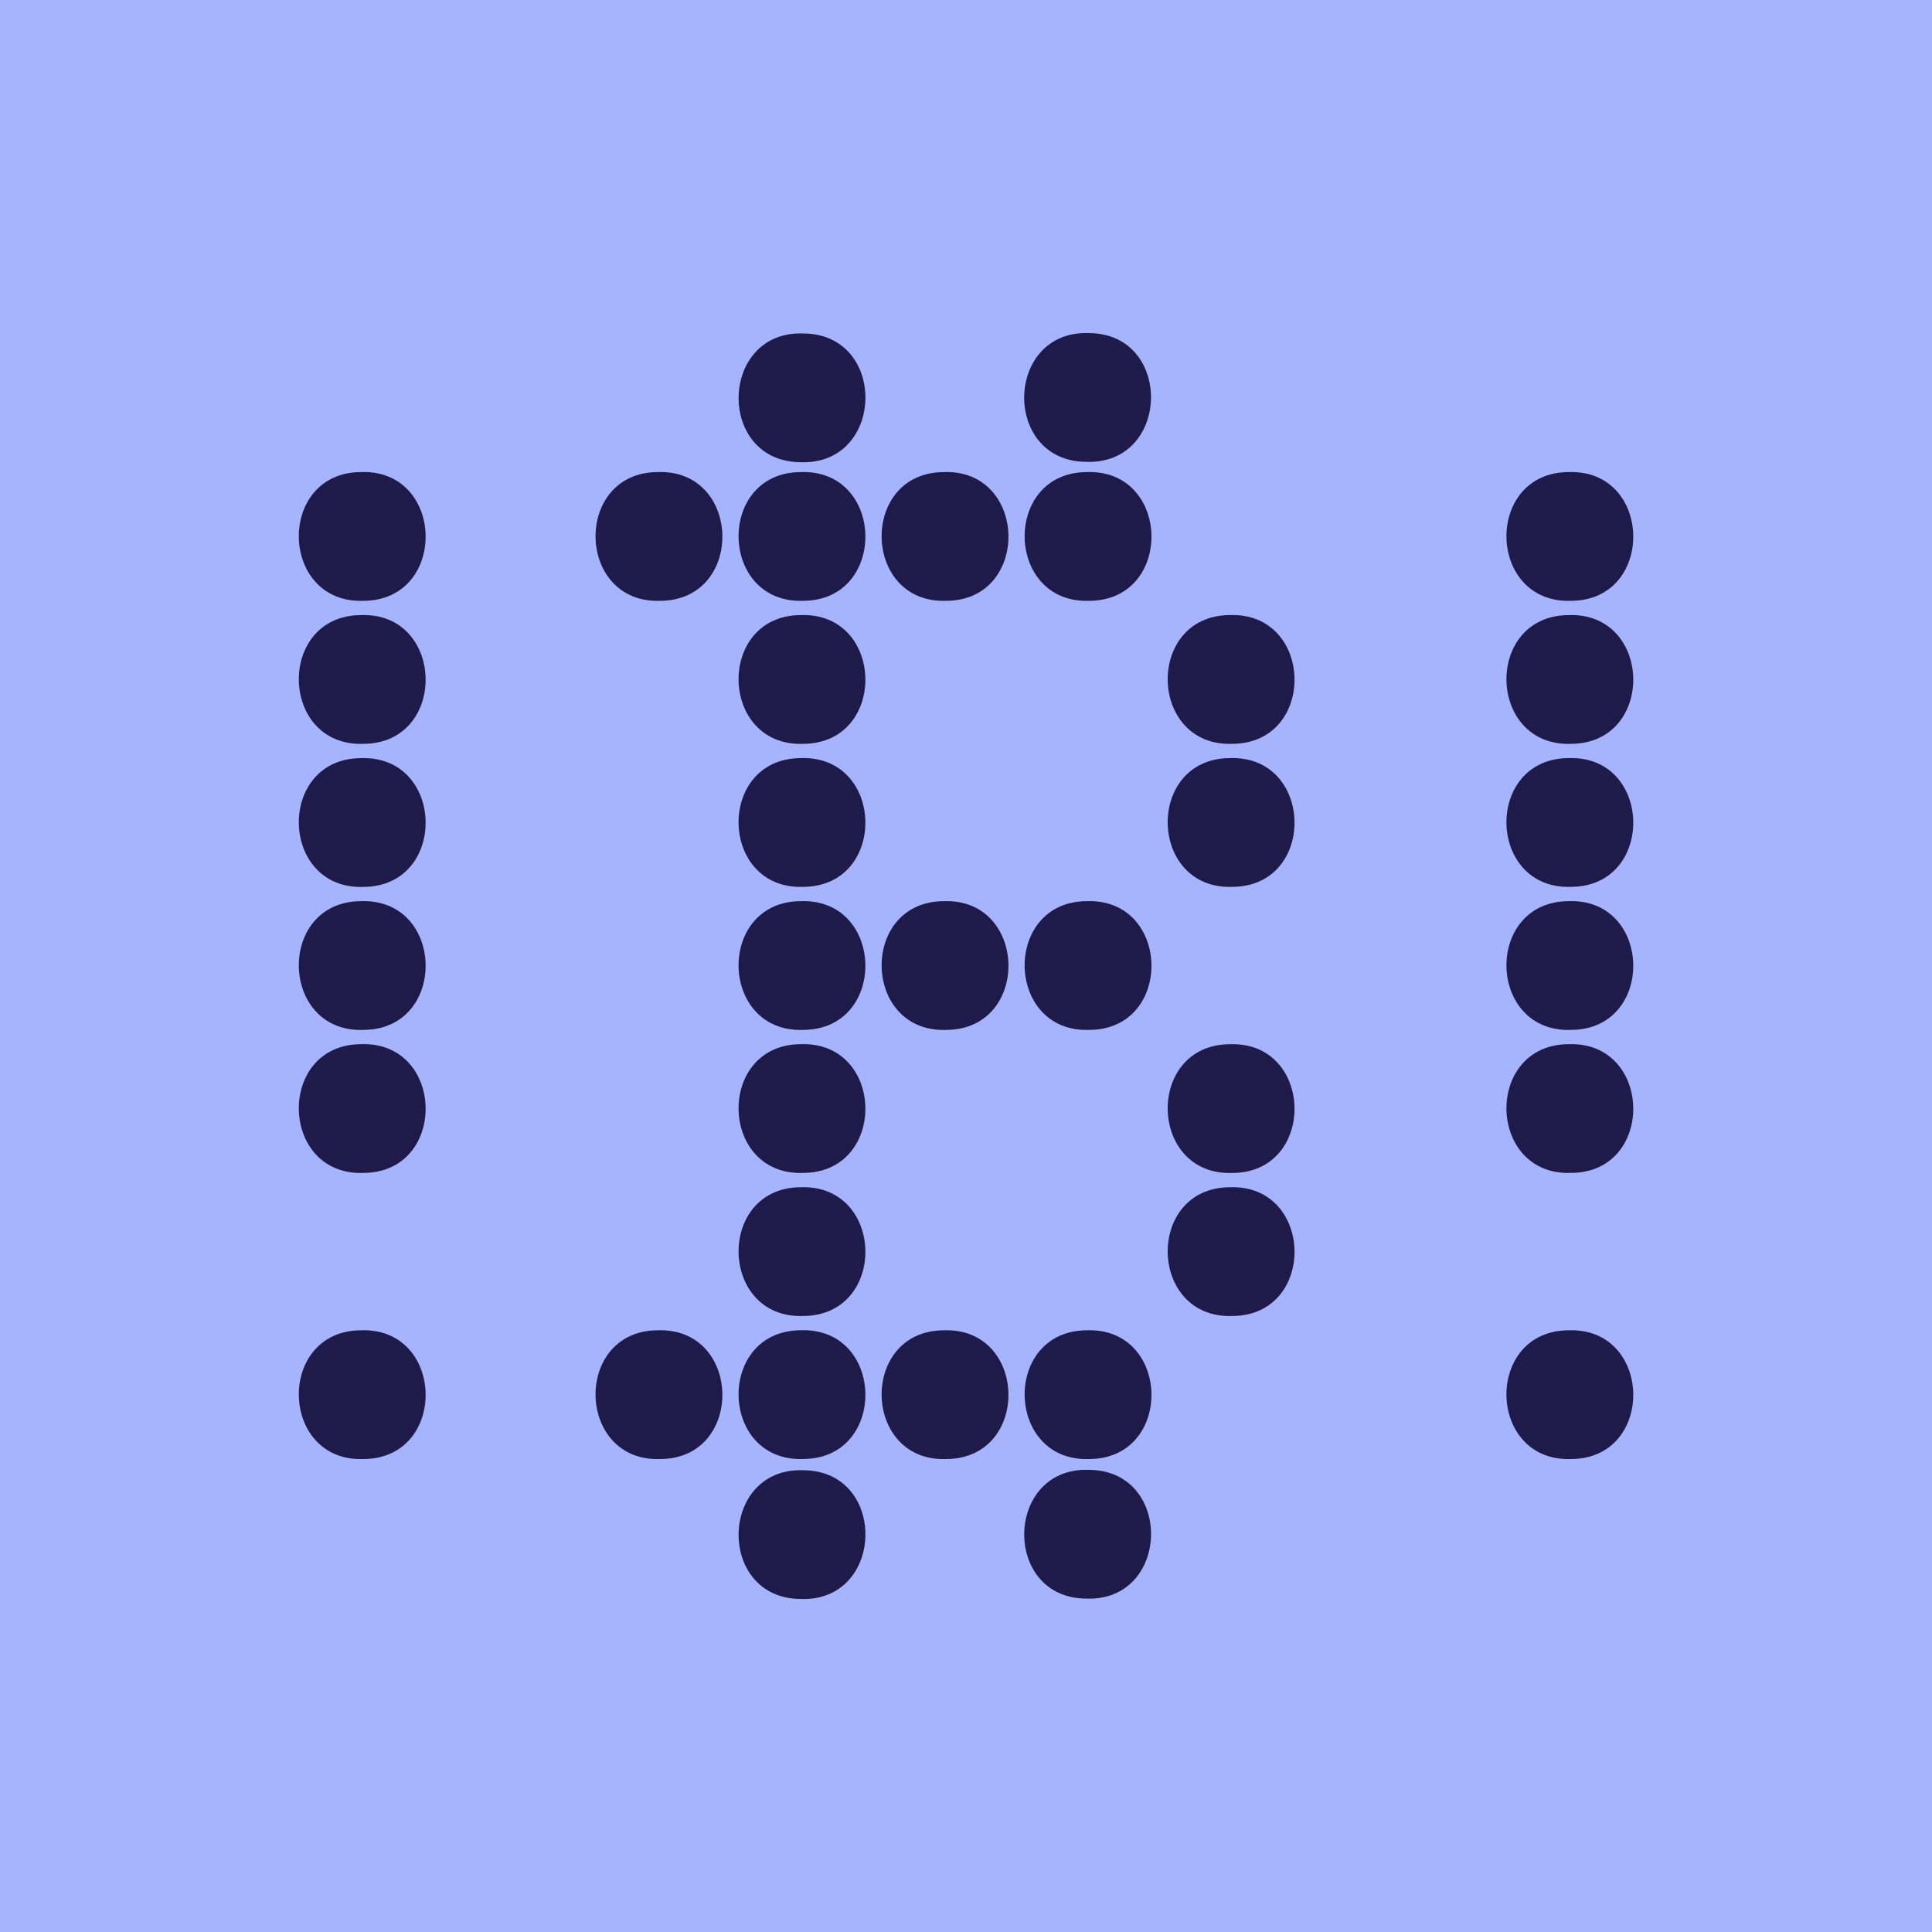 <svg xmlns="http://www.w3.org/2000/svg" version="1.1" xmlns:xlink="http://www.w3.org/1999/xlink" xmlns:svgjs="http://svgjs.dev/svgjs" width="1000" height="1000"><style>
    #light-icon {
      display: inline;
    }
    #dark-icon {
      display: none;
    }

    @media (prefers-color-scheme: dark) {
      #light-icon {
        display: none;
      }
      #dark-icon {
        display: inline;
      }
    }
  </style><g id="light-icon"><svg xmlns="http://www.w3.org/2000/svg" version="1.1" xmlns:xlink="http://www.w3.org/1999/xlink" xmlns:svgjs="http://svgjs.dev/svgjs" width="1000" height="1000"><g><g transform="matrix(2.174,0,0,2.174,0,0)"><svg xmlns="http://www.w3.org/2000/svg" version="1.1" xmlns:xlink="http://www.w3.org/1999/xlink" xmlns:svgjs="http://svgjs.dev/svgjs" width="460" height="460"><svg width="460" height="460" viewBox="0 0 460 460" fill="none" xmlns="http://www.w3.org/2000/svg">
<rect width="460" height="460" fill="#A5B4FC"></rect>
<g clip-path="url(#clip0_2137_79)">
<path d="M374.1 245.205C394.22 245.075 393.55 213.805 373.42 214.555C353.3 214.685 353.97 245.955 374.1 245.205Z" fill="#1E1B4B"></path>
<path d="M374.1 211.145C394.22 211.015 393.55 179.745 373.42 180.495C353.3 180.625 353.97 211.895 374.1 211.145Z" fill="#1E1B4B"></path>
<path d="M374.1 177.095C394.22 176.965 393.55 145.695 373.42 146.445C353.3 146.575 353.97 177.845 374.1 177.095Z" fill="#1E1B4B"></path>
<path d="M373.42 316.725C353.3 316.855 353.97 348.125 374.1 347.375C394.22 347.245 393.55 315.975 373.42 316.725Z" fill="#1E1B4B"></path>
<path d="M374.1 143.045C394.22 142.915 393.55 111.645 373.42 112.395C353.3 112.525 353.97 143.795 374.1 143.045Z" fill="#1E1B4B"></path>
<path d="M374.1 279.255C394.22 279.125 393.55 247.855 373.42 248.605C353.3 248.735 353.97 280.005 374.1 279.255Z" fill="#1E1B4B"></path>
<path d="M85.9 316.725C65.78 316.855 66.45 348.125 86.58 347.375C106.7 347.245 106.03 315.975 85.9 316.725Z" fill="#1E1B4B"></path>
<path d="M86.58 143.045C106.7 142.915 106.03 111.645 85.9 112.395C65.78 112.525 66.45 143.795 86.58 143.045Z" fill="#1E1B4B"></path>
<path d="M86.58 177.095C106.7 176.965 106.03 145.695 85.9 146.445C65.78 146.575 66.45 177.845 86.58 177.095Z" fill="#1E1B4B"></path>
<path d="M86.58 279.255C106.7 279.125 106.03 247.855 85.9 248.605C65.78 248.735 66.45 280.005 86.58 279.255Z" fill="#1E1B4B"></path>
<path d="M85.9 214.555C65.78 214.685 66.45 245.955 86.58 245.205C106.7 245.075 106.03 213.805 85.9 214.555Z" fill="#1E1B4B"></path>
<path d="M85.9 180.505C65.78 180.635 66.45 211.905 86.58 211.155C106.7 211.025 106.03 179.755 85.9 180.505Z" fill="#1E1B4B"></path>
<path d="M191.28 211.145C211.4 211.015 210.73 179.745 190.6 180.495C170.48 180.625 171.15 211.895 191.28 211.145Z" fill="#1E1B4B"></path>
<path d="M191.28 177.095C211.4 176.965 210.73 145.695 190.6 146.445C170.48 146.575 171.15 177.845 191.28 177.095Z" fill="#1E1B4B"></path>
<path d="M190.6 112.395C170.48 112.525 171.15 143.795 191.28 143.045C211.4 142.915 210.73 111.645 190.6 112.395Z" fill="#1E1B4B"></path>
<path d="M191.28 245.205C211.4 245.075 210.73 213.805 190.6 214.555C170.48 214.685 171.15 245.955 191.28 245.205Z" fill="#1E1B4B"></path>
<path d="M293.45 177.095C313.57 176.965 312.9 145.695 292.77 146.445C272.65 146.575 273.32 177.845 293.45 177.095Z" fill="#1E1B4B"></path>
<path d="M191.28 279.255C211.4 279.125 210.73 247.855 190.6 248.605C170.48 248.735 171.15 280.005 191.28 279.255Z" fill="#1E1B4B"></path>
<path d="M293.45 211.145C313.57 211.025 312.9 179.745 292.77 180.495C272.65 180.625 273.32 211.895 293.45 211.145Z" fill="#1E1B4B"></path>
<path d="M156.55 316.725C136.43 316.855 137.1 348.125 157.23 347.375C177.35 347.245 176.68 315.975 156.55 316.725Z" fill="#1E1B4B"></path>
<path d="M224.66 112.395C204.54 112.525 205.21 143.795 225.34 143.045C245.46 142.915 244.79 111.645 224.66 112.395Z" fill="#1E1B4B"></path>
<path d="M224.66 214.555C204.54 214.685 205.21 245.955 225.34 245.205C245.46 245.075 244.79 213.805 224.66 214.555Z" fill="#1E1B4B"></path>
<path d="M258.71 214.555C238.59 214.685 239.26 245.955 259.39 245.205C279.51 245.085 278.84 213.805 258.71 214.555Z" fill="#1E1B4B"></path>
<path d="M258.71 112.395C238.59 112.525 239.26 143.795 259.39 143.045C279.51 142.915 278.84 111.645 258.71 112.395Z" fill="#1E1B4B"></path>
<path d="M292.77 248.615C272.65 248.745 273.32 280.015 293.45 279.265C313.57 279.145 312.9 247.865 292.77 248.615Z" fill="#1E1B4B"></path>
<path d="M292.77 282.665C272.65 282.795 273.32 314.065 293.45 313.315C313.57 313.185 312.9 281.915 292.77 282.665Z" fill="#1E1B4B"></path>
<path d="M258.71 316.725C238.59 316.855 239.26 348.125 259.39 347.375C279.51 347.245 278.84 315.975 258.71 316.725Z" fill="#1E1B4B"></path>
<path d="M224.66 316.725C204.54 316.855 205.21 348.125 225.34 347.375C245.46 347.245 244.79 315.975 224.66 316.725Z" fill="#1E1B4B"></path>
<path d="M191.28 347.365C211.4 347.235 210.73 315.965 190.6 316.715C170.48 316.845 171.15 348.115 191.28 347.365Z" fill="#1E1B4B"></path>
<path d="M156.55 112.395C136.43 112.525 137.1 143.795 157.23 143.045C177.35 142.915 176.68 111.645 156.55 112.395Z" fill="#1E1B4B"></path>
<path d="M191.28 313.315C211.4 313.185 210.73 281.915 190.6 282.665C170.48 282.795 171.15 314.065 191.28 313.315Z" fill="#1E1B4B"></path>
<path d="M258.6 109.955C278.73 110.705 279.4 79.435 259.28 79.305C239.15 78.555 238.48 109.825 258.6 109.955Z" fill="#1E1B4B"></path>
<path d="M191.29 79.395C171.16 78.645 170.49 109.915 190.61 110.045C210.74 110.795 211.41 79.525 191.29 79.395Z" fill="#1E1B4B"></path>
<path d="M259.29 349.955C239.16 349.205 238.49 380.475 258.61 380.605C278.74 381.355 279.41 350.085 259.29 349.955Z" fill="#1E1B4B"></path>
<path d="M191.29 350.045C171.16 349.295 170.49 380.565 190.61 380.695C210.74 381.445 211.41 350.175 191.29 350.045Z" fill="#1E1B4B"></path>
</g>
<defs>
<clipPath id="clip0_2137_79">
<rect width="317.72" height="301.41" fill="white" transform="translate(71.14 79.295)"></rect>
</clipPath>
</defs>
</svg></svg></g></g></svg></g><g id="dark-icon"><svg xmlns="http://www.w3.org/2000/svg" version="1.1" xmlns:xlink="http://www.w3.org/1999/xlink" xmlns:svgjs="http://svgjs.dev/svgjs" width="1000" height="1000"><g><g transform="matrix(2.174,0,0,2.174,0,0)"><svg xmlns="http://www.w3.org/2000/svg" version="1.1" xmlns:xlink="http://www.w3.org/1999/xlink" xmlns:svgjs="http://svgjs.dev/svgjs" width="460" height="460"><svg width="460" height="460" viewBox="0 0 460 460" fill="none" xmlns="http://www.w3.org/2000/svg">
<rect width="460" height="460" fill="#1E1B4B"></rect>
<g clip-path="url(#clip0_2136_40)">
<path d="M374.1 245.205C394.22 245.075 393.55 213.805 373.42 214.555C353.3 214.685 353.97 245.955 374.1 245.205Z" fill="#A5B4FC"></path>
<path d="M374.1 211.145C394.22 211.015 393.55 179.745 373.42 180.495C353.3 180.625 353.97 211.895 374.1 211.145Z" fill="#A5B4FC"></path>
<path d="M374.1 177.095C394.22 176.965 393.55 145.695 373.42 146.445C353.3 146.575 353.97 177.845 374.1 177.095Z" fill="#A5B4FC"></path>
<path d="M373.42 316.725C353.3 316.855 353.97 348.125 374.1 347.375C394.22 347.245 393.55 315.975 373.42 316.725Z" fill="#A5B4FC"></path>
<path d="M374.1 143.045C394.22 142.915 393.55 111.645 373.42 112.395C353.3 112.525 353.97 143.795 374.1 143.045Z" fill="#A5B4FC"></path>
<path d="M374.1 279.255C394.22 279.125 393.55 247.855 373.42 248.605C353.3 248.735 353.97 280.005 374.1 279.255Z" fill="#A5B4FC"></path>
<path d="M85.9 316.725C65.78 316.855 66.45 348.125 86.58 347.375C106.7 347.245 106.03 315.975 85.9 316.725Z" fill="#A5B4FC"></path>
<path d="M86.58 143.045C106.7 142.915 106.03 111.645 85.9 112.395C65.78 112.525 66.45 143.795 86.58 143.045Z" fill="#A5B4FC"></path>
<path d="M86.58 177.095C106.7 176.965 106.03 145.695 85.9 146.445C65.78 146.575 66.45 177.845 86.58 177.095Z" fill="#A5B4FC"></path>
<path d="M86.58 279.255C106.7 279.125 106.03 247.855 85.9 248.605C65.78 248.735 66.45 280.005 86.58 279.255Z" fill="#A5B4FC"></path>
<path d="M85.9 214.555C65.78 214.685 66.45 245.955 86.58 245.205C106.7 245.075 106.03 213.805 85.9 214.555Z" fill="#A5B4FC"></path>
<path d="M85.9 180.505C65.78 180.635 66.45 211.905 86.58 211.155C106.7 211.025 106.03 179.755 85.9 180.505Z" fill="#A5B4FC"></path>
<path d="M191.28 211.145C211.4 211.015 210.73 179.745 190.6 180.495C170.48 180.625 171.15 211.895 191.28 211.145Z" fill="#A5B4FC"></path>
<path d="M191.28 177.095C211.4 176.965 210.73 145.695 190.6 146.445C170.48 146.575 171.15 177.845 191.28 177.095Z" fill="#A5B4FC"></path>
<path d="M190.6 112.395C170.48 112.525 171.15 143.795 191.28 143.045C211.4 142.915 210.73 111.645 190.6 112.395Z" fill="#A5B4FC"></path>
<path d="M191.28 245.205C211.4 245.075 210.73 213.805 190.6 214.555C170.48 214.685 171.15 245.955 191.28 245.205Z" fill="#A5B4FC"></path>
<path d="M293.45 177.095C313.57 176.965 312.9 145.695 292.77 146.445C272.65 146.575 273.32 177.845 293.45 177.095Z" fill="#A5B4FC"></path>
<path d="M191.28 279.255C211.4 279.125 210.73 247.855 190.6 248.605C170.48 248.735 171.15 280.005 191.28 279.255Z" fill="#A5B4FC"></path>
<path d="M293.45 211.145C313.57 211.025 312.9 179.745 292.77 180.495C272.65 180.625 273.32 211.895 293.45 211.145Z" fill="#A5B4FC"></path>
<path d="M156.55 316.725C136.43 316.855 137.1 348.125 157.23 347.375C177.35 347.245 176.68 315.975 156.55 316.725Z" fill="#A5B4FC"></path>
<path d="M224.66 112.395C204.54 112.525 205.21 143.795 225.34 143.045C245.46 142.915 244.79 111.645 224.66 112.395Z" fill="#A5B4FC"></path>
<path d="M224.66 214.555C204.54 214.685 205.21 245.955 225.34 245.205C245.46 245.075 244.79 213.805 224.66 214.555Z" fill="#A5B4FC"></path>
<path d="M258.71 214.555C238.59 214.685 239.26 245.955 259.39 245.205C279.51 245.085 278.84 213.805 258.71 214.555Z" fill="#A5B4FC"></path>
<path d="M258.71 112.395C238.59 112.525 239.26 143.795 259.39 143.045C279.51 142.915 278.84 111.645 258.71 112.395Z" fill="#A5B4FC"></path>
<path d="M292.77 248.615C272.65 248.745 273.32 280.015 293.45 279.265C313.57 279.145 312.9 247.865 292.77 248.615Z" fill="#A5B4FC"></path>
<path d="M292.77 282.665C272.65 282.795 273.32 314.065 293.45 313.315C313.57 313.185 312.9 281.915 292.77 282.665Z" fill="#A5B4FC"></path>
<path d="M258.71 316.725C238.59 316.855 239.26 348.125 259.39 347.375C279.51 347.245 278.84 315.975 258.71 316.725Z" fill="#A5B4FC"></path>
<path d="M224.66 316.725C204.54 316.855 205.21 348.125 225.34 347.375C245.46 347.245 244.79 315.975 224.66 316.725Z" fill="#A5B4FC"></path>
<path d="M191.28 347.365C211.4 347.235 210.73 315.965 190.6 316.715C170.48 316.845 171.15 348.115 191.28 347.365Z" fill="#A5B4FC"></path>
<path d="M156.55 112.395C136.43 112.525 137.1 143.795 157.23 143.045C177.35 142.915 176.68 111.645 156.55 112.395Z" fill="#A5B4FC"></path>
<path d="M191.28 313.315C211.4 313.185 210.73 281.915 190.6 282.665C170.48 282.795 171.15 314.065 191.28 313.315Z" fill="#A5B4FC"></path>
<path d="M258.6 109.955C278.73 110.705 279.4 79.435 259.28 79.305C239.15 78.555 238.48 109.825 258.6 109.955Z" fill="#A5B4FC"></path>
<path d="M191.29 79.395C171.16 78.645 170.49 109.915 190.61 110.045C210.74 110.795 211.41 79.525 191.29 79.395Z" fill="#A5B4FC"></path>
<path d="M259.29 349.955C239.16 349.205 238.49 380.475 258.61 380.605C278.74 381.355 279.41 350.085 259.29 349.955Z" fill="#A5B4FC"></path>
<path d="M191.29 350.045C171.16 349.295 170.49 380.565 190.61 380.695C210.74 381.445 211.41 350.175 191.29 350.045Z" fill="#A5B4FC"></path>
</g>
<defs>
<clipPath id="clip0_2136_40">
<rect width="317.72" height="301.41" fill="white" transform="translate(71.14 79.295)"></rect>
</clipPath>
</defs>
</svg></svg></g></g></svg></g></svg>